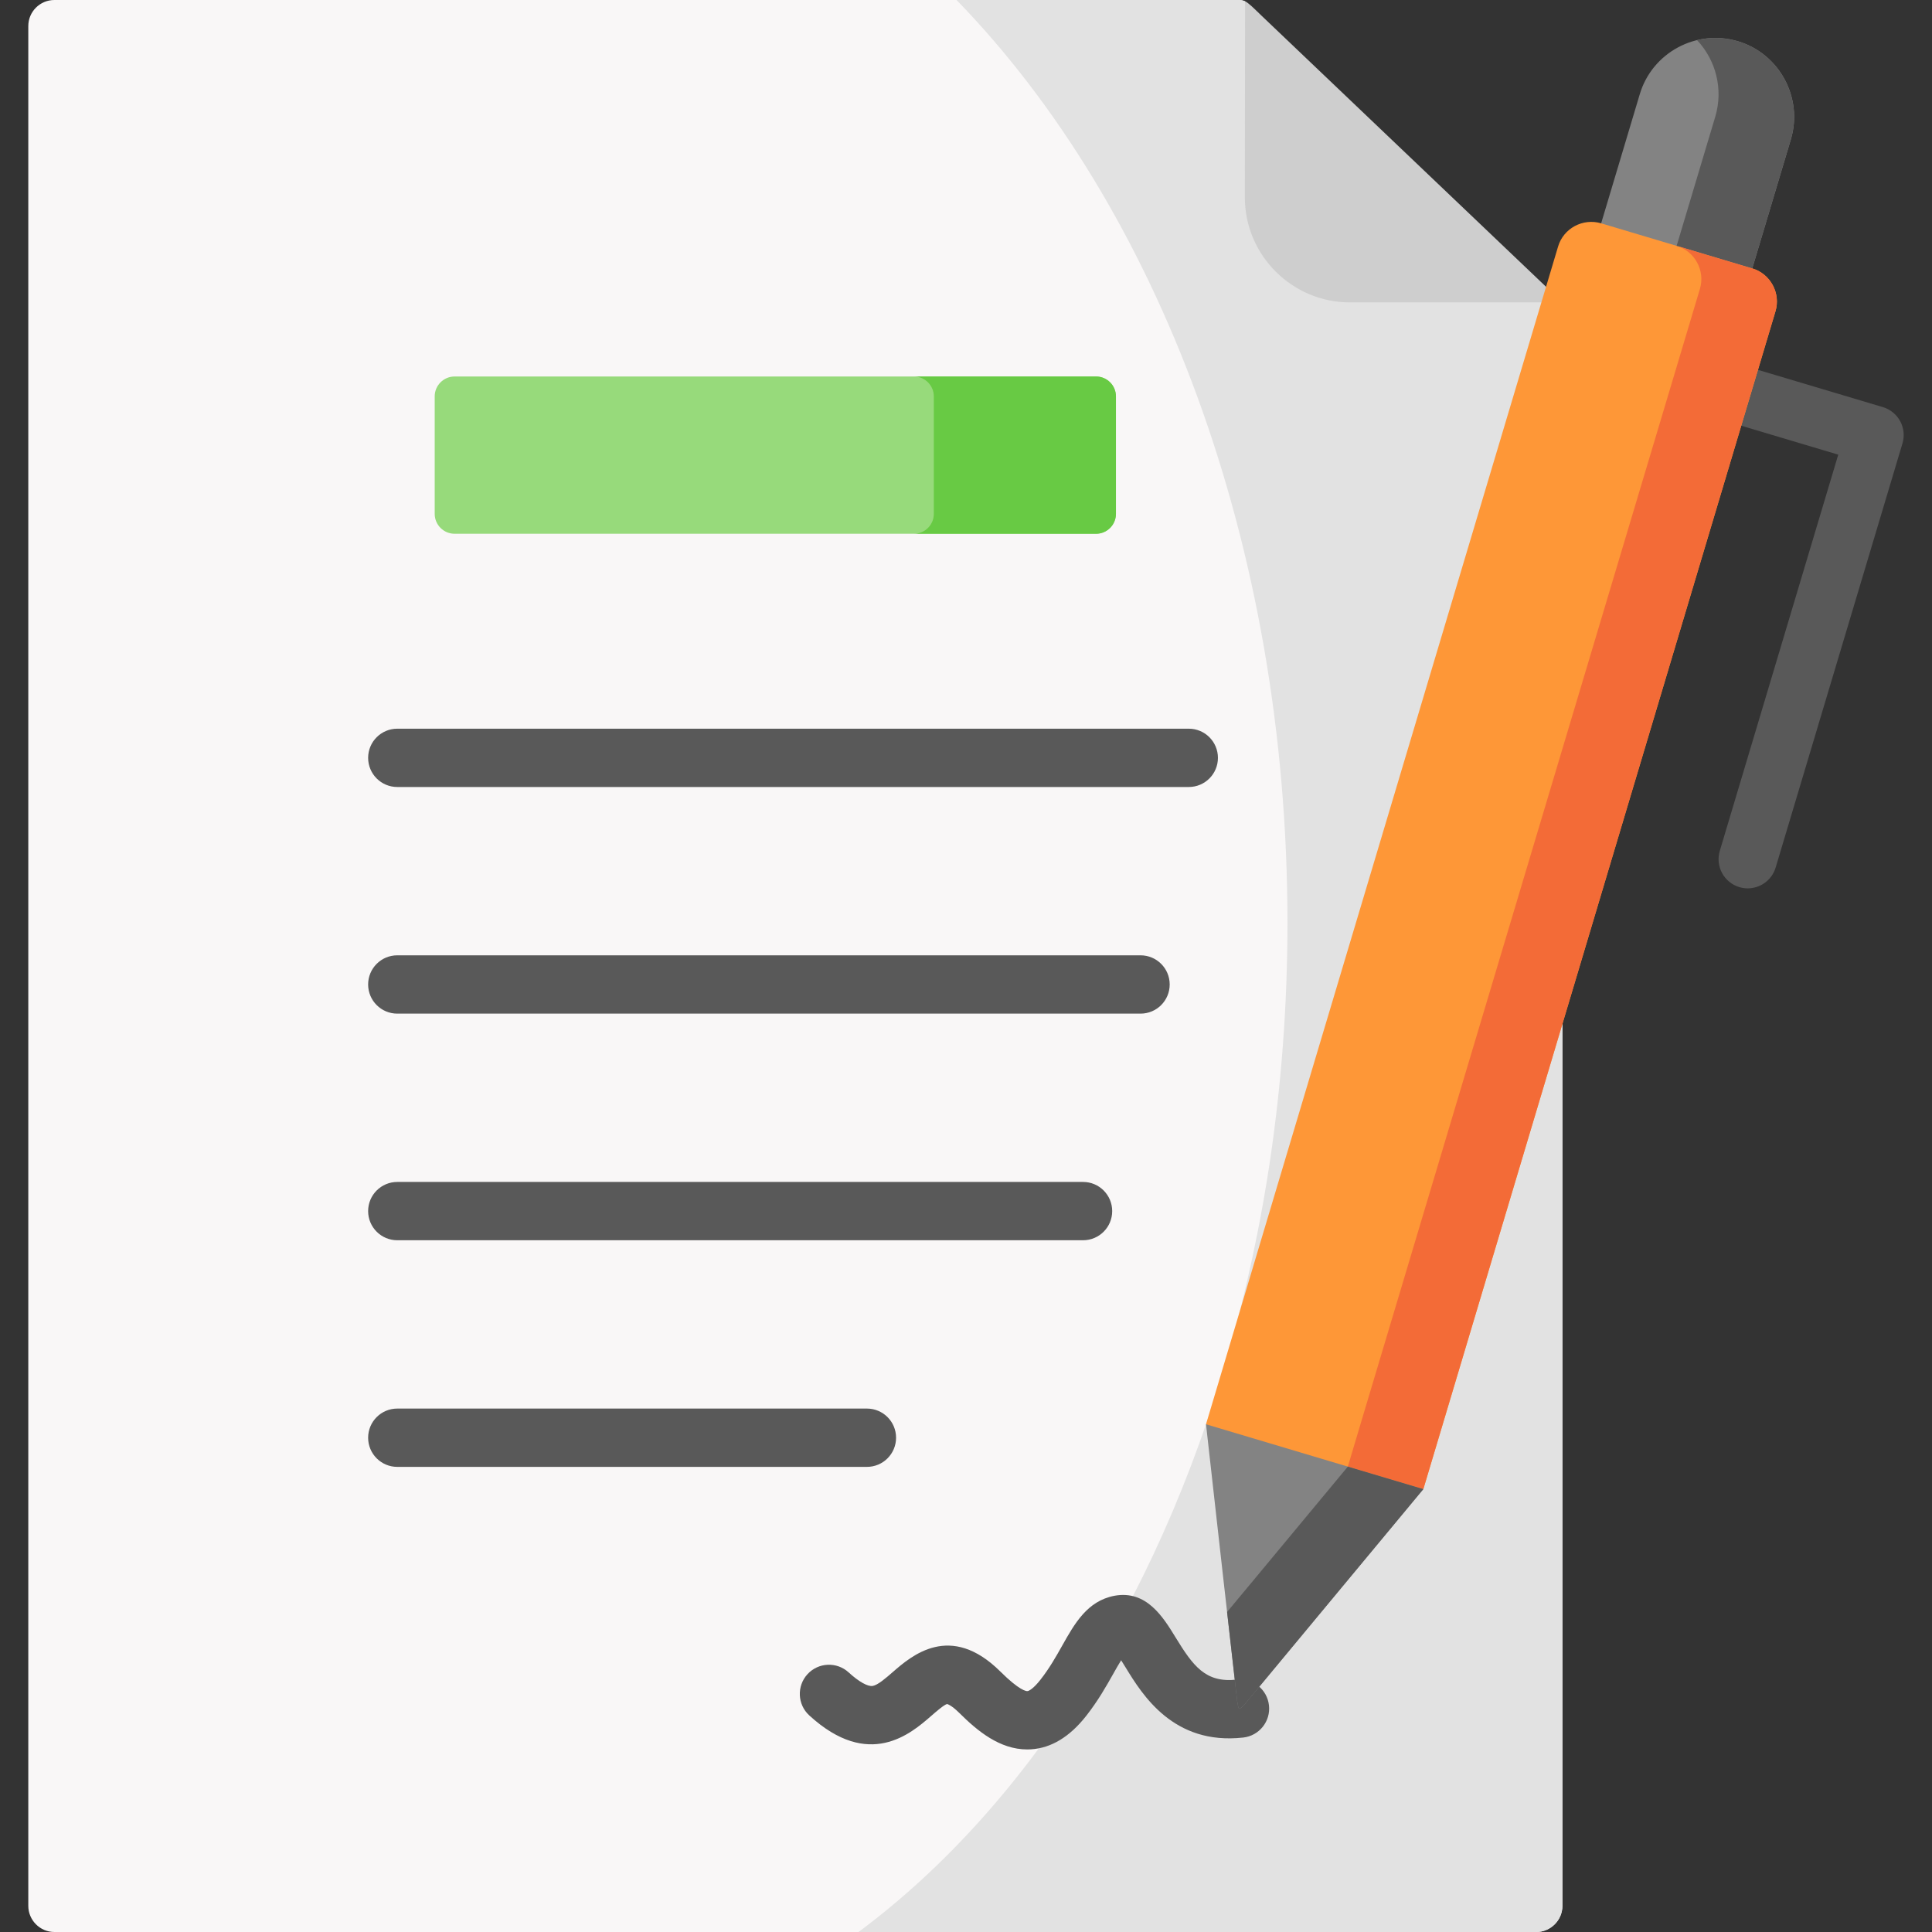 <svg id="Capa_1" enable-background="new 0 0 512 512" height="512" viewBox="0 0 512 512" width="512" xmlns="http://www.w3.org/2000/svg"><rect x="0" y="0" width="512" height="512" fill="#333333" stroke="none"/><g><g><path d="m463.169 235.424c-.733 0-1.478-.106-2.217-.326-4.087-1.222-6.411-5.528-5.188-9.616l31.394-104.994-25.703-7.667c-4.089-1.22-6.415-5.524-5.195-9.613s5.526-6.411 9.611-5.196l33.112 9.877c1.965.587 3.615 1.93 4.589 3.733.974 1.804 1.191 3.921.604 5.884l-33.609 112.401c-1.001 3.352-4.073 5.517-7.398 5.517z" fill="#595959"/></g><g><path clip-rule="evenodd" d="m7.5 48.485v456.589c0 3.799 3.101 6.926 6.903 6.926h110.158 235.76 46.801c3.803 0 6.932-3.127 6.932-6.926 0-237.281 0-160.623 0-419.122l-.029-4.296c0-.614-.088-1.081-.293-1.52h-56.044c-15.269 0-27.788-12.508-27.788-27.793l.059-51.992c-.556-.263-1.083-.351-1.814-.351h-5.177-308.565c-3.802 0-6.903 3.098-6.903 6.897z" fill="#f9f7f7" fill-rule="evenodd"/></g><g><path clip-rule="evenodd" d="m253.497 0c53.119 54.681 87.693 143.847 87.693 244.558 0 21.831-1.638 43.107-4.709 63.594-.995 6.576-2.135 13.093-3.422 19.493-1.55 7.745-3.305 15.343-5.265 22.796-18.369 69.879-54.377 127.453-100.271 161.559h132.798 46.801c3.803 0 6.932-3.127 6.932-6.926v-77.418-102.523-239.181l-.029-4.296c0-.614-.088-1.081-.293-1.52l-83.774-79.785c-.555-.263-1.082-.351-1.813-.351h-5.177z" fill="#e2e2e2" fill-rule="evenodd"/></g><g><path clip-rule="evenodd" d="m329.958.351-.058 51.992c0 15.285 12.519 27.793 27.788 27.793h56.044c-.468-.935-1.521-1.754-3.627-3.77l-75.7-72.128c-2.341-2.251-3.394-3.361-4.447-3.887z" fill="#cecece" fill-rule="evenodd"/></g><g><path d="m272.225 463.619c-7.27 0-13.166-4.861-18.005-9.678-2.177-2.161-3.225-2.351-3.236-2.352-.749.14-2.935 2.042-4.24 3.178-5.346 4.653-16.469 14.333-32.282-.169-3.144-2.884-3.356-7.772-.473-10.917 2.883-3.147 7.769-3.358 10.915-.474 2.699 2.476 5.073 3.803 6.375 3.582 1.378-.248 3.473-2.071 5.322-3.681 4.953-4.308 15.258-13.278 28.508-.13 5.064 5.039 6.86 5.211 7.172 5.185.39-.023 1.602-.672 3.398-2.957 2.431-3.085 4.175-6.183 5.86-9.179 3.25-5.775 6.61-11.746 13.755-13.125 8.505-1.598 12.948 5.647 16.191 10.938 4.656 7.596 7.933 12.199 16.267 11.271 4.237-.491 8.062 2.578 8.537 6.819.474 4.24-2.579 8.063-6.819 8.537-18.515 2.07-26.739-11.344-31.157-18.549-.368-.601-.786-1.283-1.2-1.933-.702 1.12-1.468 2.482-2.109 3.621-1.79 3.181-4.018 7.14-7.185 11.16-4.347 5.527-9.261 8.498-14.602 8.822-.332.021-.663.031-.992.031z" fill="#595959"/></g><g><path clip-rule="evenodd" d="m424.321 59.181 15.286 20.955 24.758-9.001 10.238-34.223c3.276-11.018-3.042-22.708-14.04-25.981-11.027-3.302-22.728 3.01-26.004 14.028z" fill="#838383" fill-rule="evenodd"/></g><g><path clip-rule="evenodd" d="m323.874 415.556 4.007 35.392c.41 2.309.38 2.426 2.048.614l22.757-27.413 24.512-29.518-23.02-27.94-34.574 10.755z" fill="#838383" fill-rule="evenodd"/></g><g><path clip-rule="evenodd" d="m412.913 65.319-93.309 312.127 28.783 8.592 28.812 8.592 86.465-289.215 6.845-22.883c1.463-4.822-1.316-9.966-6.143-11.398l-40.044-11.953c-4.828-1.432-9.976 1.316-11.409 6.138z" fill="#fe9737" fill-rule="evenodd"/></g><g><path clip-rule="evenodd" d="m454.566 30.92-10.238 34.223 20.037 5.991 10.238-34.223c3.276-11.018-3.042-22.708-14.04-25.981-3.656-1.081-7.371-1.14-10.823-.292 4.943 5.261 7.02 12.918 4.826 20.282z" fill="#595959" fill-rule="evenodd"/></g><g><path clip-rule="evenodd" d="m443.655 99.454-82.457 275.771-4.007 13.444 20.007 5.962 86.465-289.215 6.845-22.883c1.463-4.822-1.316-9.966-6.143-11.398l-20.037-5.991c4.826 1.461 7.605 6.576 6.172 11.398z" fill="#f36b37" fill-rule="evenodd"/></g><g><path clip-rule="evenodd" d="m357.191 388.669-24.512 29.518-7.488 9.001 2.691 23.76c.41 2.309.38 2.426 2.048.614l22.757-27.413 24.512-29.518z" fill="#595959" fill-rule="evenodd"/></g><g><path d="m315.041 208.563h-209.757c-4.267 0-7.725-3.459-7.725-7.726s3.459-7.726 7.725-7.726h209.756c4.267 0 7.725 3.459 7.725 7.726s-3.458 7.726-7.724 7.726z" fill="#595959"/></g><g><path d="m302.258 268.622h-196.974c-4.267 0-7.725-3.459-7.725-7.726 0-4.268 3.459-7.726 7.725-7.726h196.974c4.267 0 7.725 3.459 7.725 7.726.001 4.267-3.458 7.726-7.725 7.726z" fill="#595959"/></g><g><path d="m287.019 328.68h-181.735c-4.267 0-7.725-3.459-7.725-7.726 0-4.268 3.459-7.726 7.725-7.726h181.734c4.267 0 7.725 3.459 7.725 7.726.001 4.267-3.458 7.726-7.724 7.726z" fill="#595959"/></g><g><path d="m229.746 388.738h-124.462c-4.267 0-7.725-3.459-7.725-7.726 0-4.268 3.459-7.726 7.725-7.726h124.461c4.267 0 7.725 3.459 7.725 7.726.001 4.268-3.458 7.726-7.724 7.726z" fill="#595959"/></g><g><path clip-rule="evenodd" d="m290.47 99.776h-170.004c-2.896 0-5.265 2.367-5.265 5.261v31.154c0 2.893 2.369 5.261 5.265 5.261h170.004c2.896 0 5.265-2.367 5.265-5.261v-31.154c0-2.894-2.369-5.261-5.265-5.261z" fill="#97da7b" fill-rule="evenodd"/></g><g><path clip-rule="evenodd" d="m290.47 99.776h-48.263c2.896 0 5.265 2.367 5.265 5.261v31.154c0 2.893-2.369 5.261-5.265 5.261h48.263c2.896 0 5.265-2.367 5.265-5.261v-31.154c0-2.894-2.369-5.261-5.265-5.261z" fill="#68ca44" fill-rule="evenodd"/></g></g></svg>
